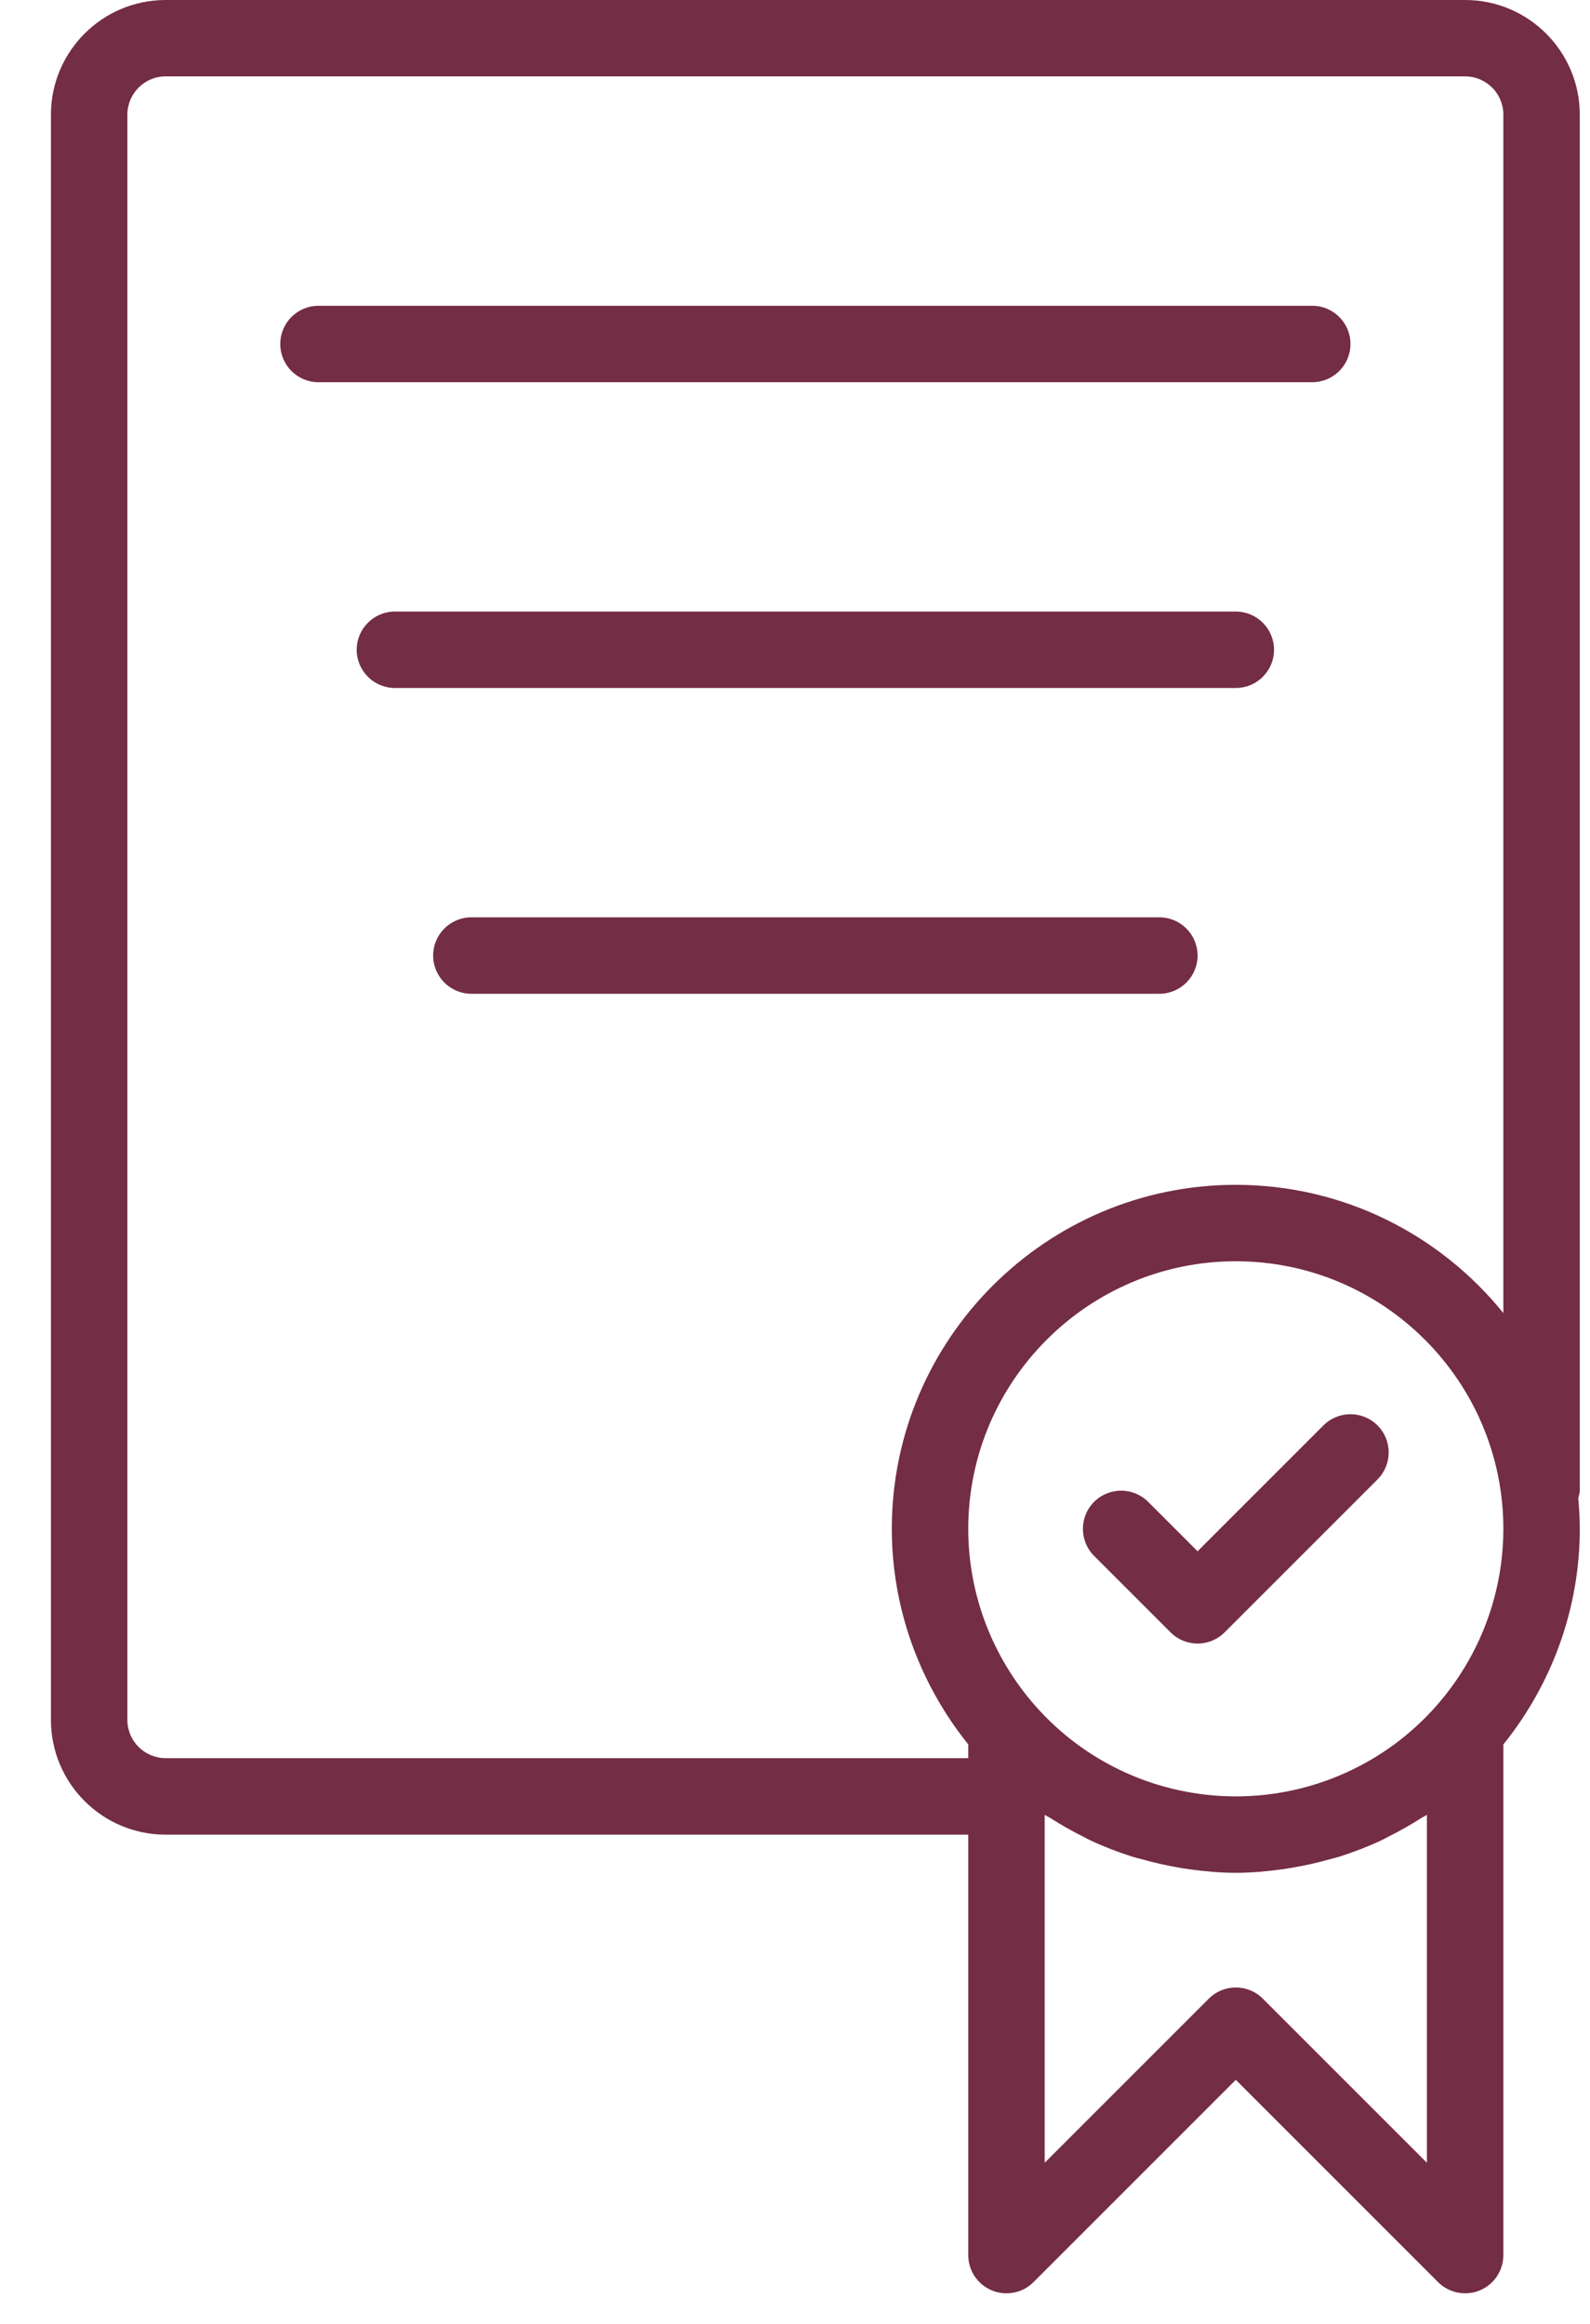 <svg xmlns="http://www.w3.org/2000/svg" fill="none" viewBox="0 0 26 38" height="38" width="26">
<g id="Group">
<path fill="#732D44" d="M25.833 1.875C25.833 0.841 24.992 0 23.958 0H2.708C1.674 0 0.833 0.841 0.833 1.875V28.125C0.833 29.159 1.674 30 2.708 30H15.833V36.875C15.833 37.128 15.986 37.356 16.219 37.452C16.452 37.549 16.721 37.496 16.9 37.317L20.208 34.009L23.516 37.317C23.636 37.437 23.796 37.5 23.958 37.5C24.039 37.5 24.12 37.485 24.198 37.452C24.431 37.356 24.583 37.128 24.583 36.875V28.525C25.388 27.525 25.833 26.285 25.833 25C25.833 24.831 25.823 24.665 25.808 24.5C25.817 24.459 25.833 24.419 25.833 24.375L25.833 1.875ZM23.333 35.365L20.65 32.682C20.528 32.56 20.368 32.499 20.208 32.499C20.048 32.499 19.889 32.56 19.766 32.682L17.083 35.365V29.676C17.115 29.697 17.15 29.711 17.182 29.732C17.35 29.84 17.524 29.938 17.702 30.027C17.748 30.05 17.791 30.076 17.838 30.097C18.059 30.2 18.286 30.287 18.519 30.361C18.574 30.378 18.631 30.391 18.687 30.406C18.874 30.459 19.064 30.502 19.256 30.535C19.325 30.547 19.393 30.559 19.462 30.568C19.709 30.601 19.957 30.624 20.208 30.624C20.46 30.624 20.708 30.601 20.954 30.568C21.023 30.559 21.092 30.547 21.16 30.535C21.353 30.502 21.543 30.459 21.73 30.406C21.786 30.391 21.842 30.378 21.897 30.361C22.13 30.287 22.358 30.2 22.579 30.097C22.625 30.076 22.669 30.05 22.714 30.027C22.893 29.938 23.066 29.84 23.235 29.732C23.267 29.711 23.302 29.697 23.333 29.676L23.333 35.365ZM23.489 27.892C22.661 28.834 21.465 29.374 20.208 29.374C18.951 29.374 17.756 28.834 16.928 27.892C16.222 27.09 15.833 26.062 15.833 24.999C15.833 22.587 17.796 20.624 20.208 20.624C22.621 20.624 24.583 22.587 24.583 24.999C24.583 26.062 24.195 27.09 23.489 27.892ZM20.208 19.374C17.107 19.374 14.583 21.897 14.583 24.999C14.583 26.283 15.029 27.523 15.833 28.524V28.749H2.708C2.364 28.749 2.083 28.469 2.083 28.124V1.874C2.083 1.529 2.364 1.249 2.708 1.249H23.958C24.303 1.249 24.583 1.529 24.583 1.874V21.471C23.551 20.194 21.974 19.374 20.208 19.374V19.374Z" id="Vector"></path>
<path fill="#732D44" d="M21.641 23.308L19.583 25.366L18.775 24.558C18.531 24.314 18.136 24.314 17.891 24.558C17.647 24.802 17.647 25.198 17.891 25.442L19.141 26.692C19.264 26.814 19.423 26.875 19.583 26.875C19.743 26.875 19.903 26.814 20.025 26.692L22.525 24.192C22.769 23.948 22.769 23.552 22.525 23.308C22.281 23.064 21.886 23.064 21.641 23.308Z" id="Vector_2"></path>
<path fill="#732D44" d="M21.458 5H5.208C4.863 5 4.583 5.28 4.583 5.625C4.583 5.97 4.863 6.25 5.208 6.25H21.458C21.803 6.25 22.083 5.97 22.083 5.625C22.083 5.28 21.803 5 21.458 5Z" id="Vector_3"></path>
<path fill="#732D44" d="M20.208 10H6.458C6.113 10 5.833 10.28 5.833 10.625C5.833 10.97 6.113 11.25 6.458 11.25H20.208C20.553 11.25 20.833 10.97 20.833 10.625C20.833 10.28 20.553 10 20.208 10Z" id="Vector_4"></path>
<path fill="#732D44" d="M18.958 15H7.708C7.363 15 7.083 15.28 7.083 15.625C7.083 15.97 7.363 16.25 7.708 16.25H18.958C19.303 16.25 19.583 15.97 19.583 15.625C19.583 15.28 19.303 15 18.958 15Z" id="Vector_5"></path>
</g>
</svg>
